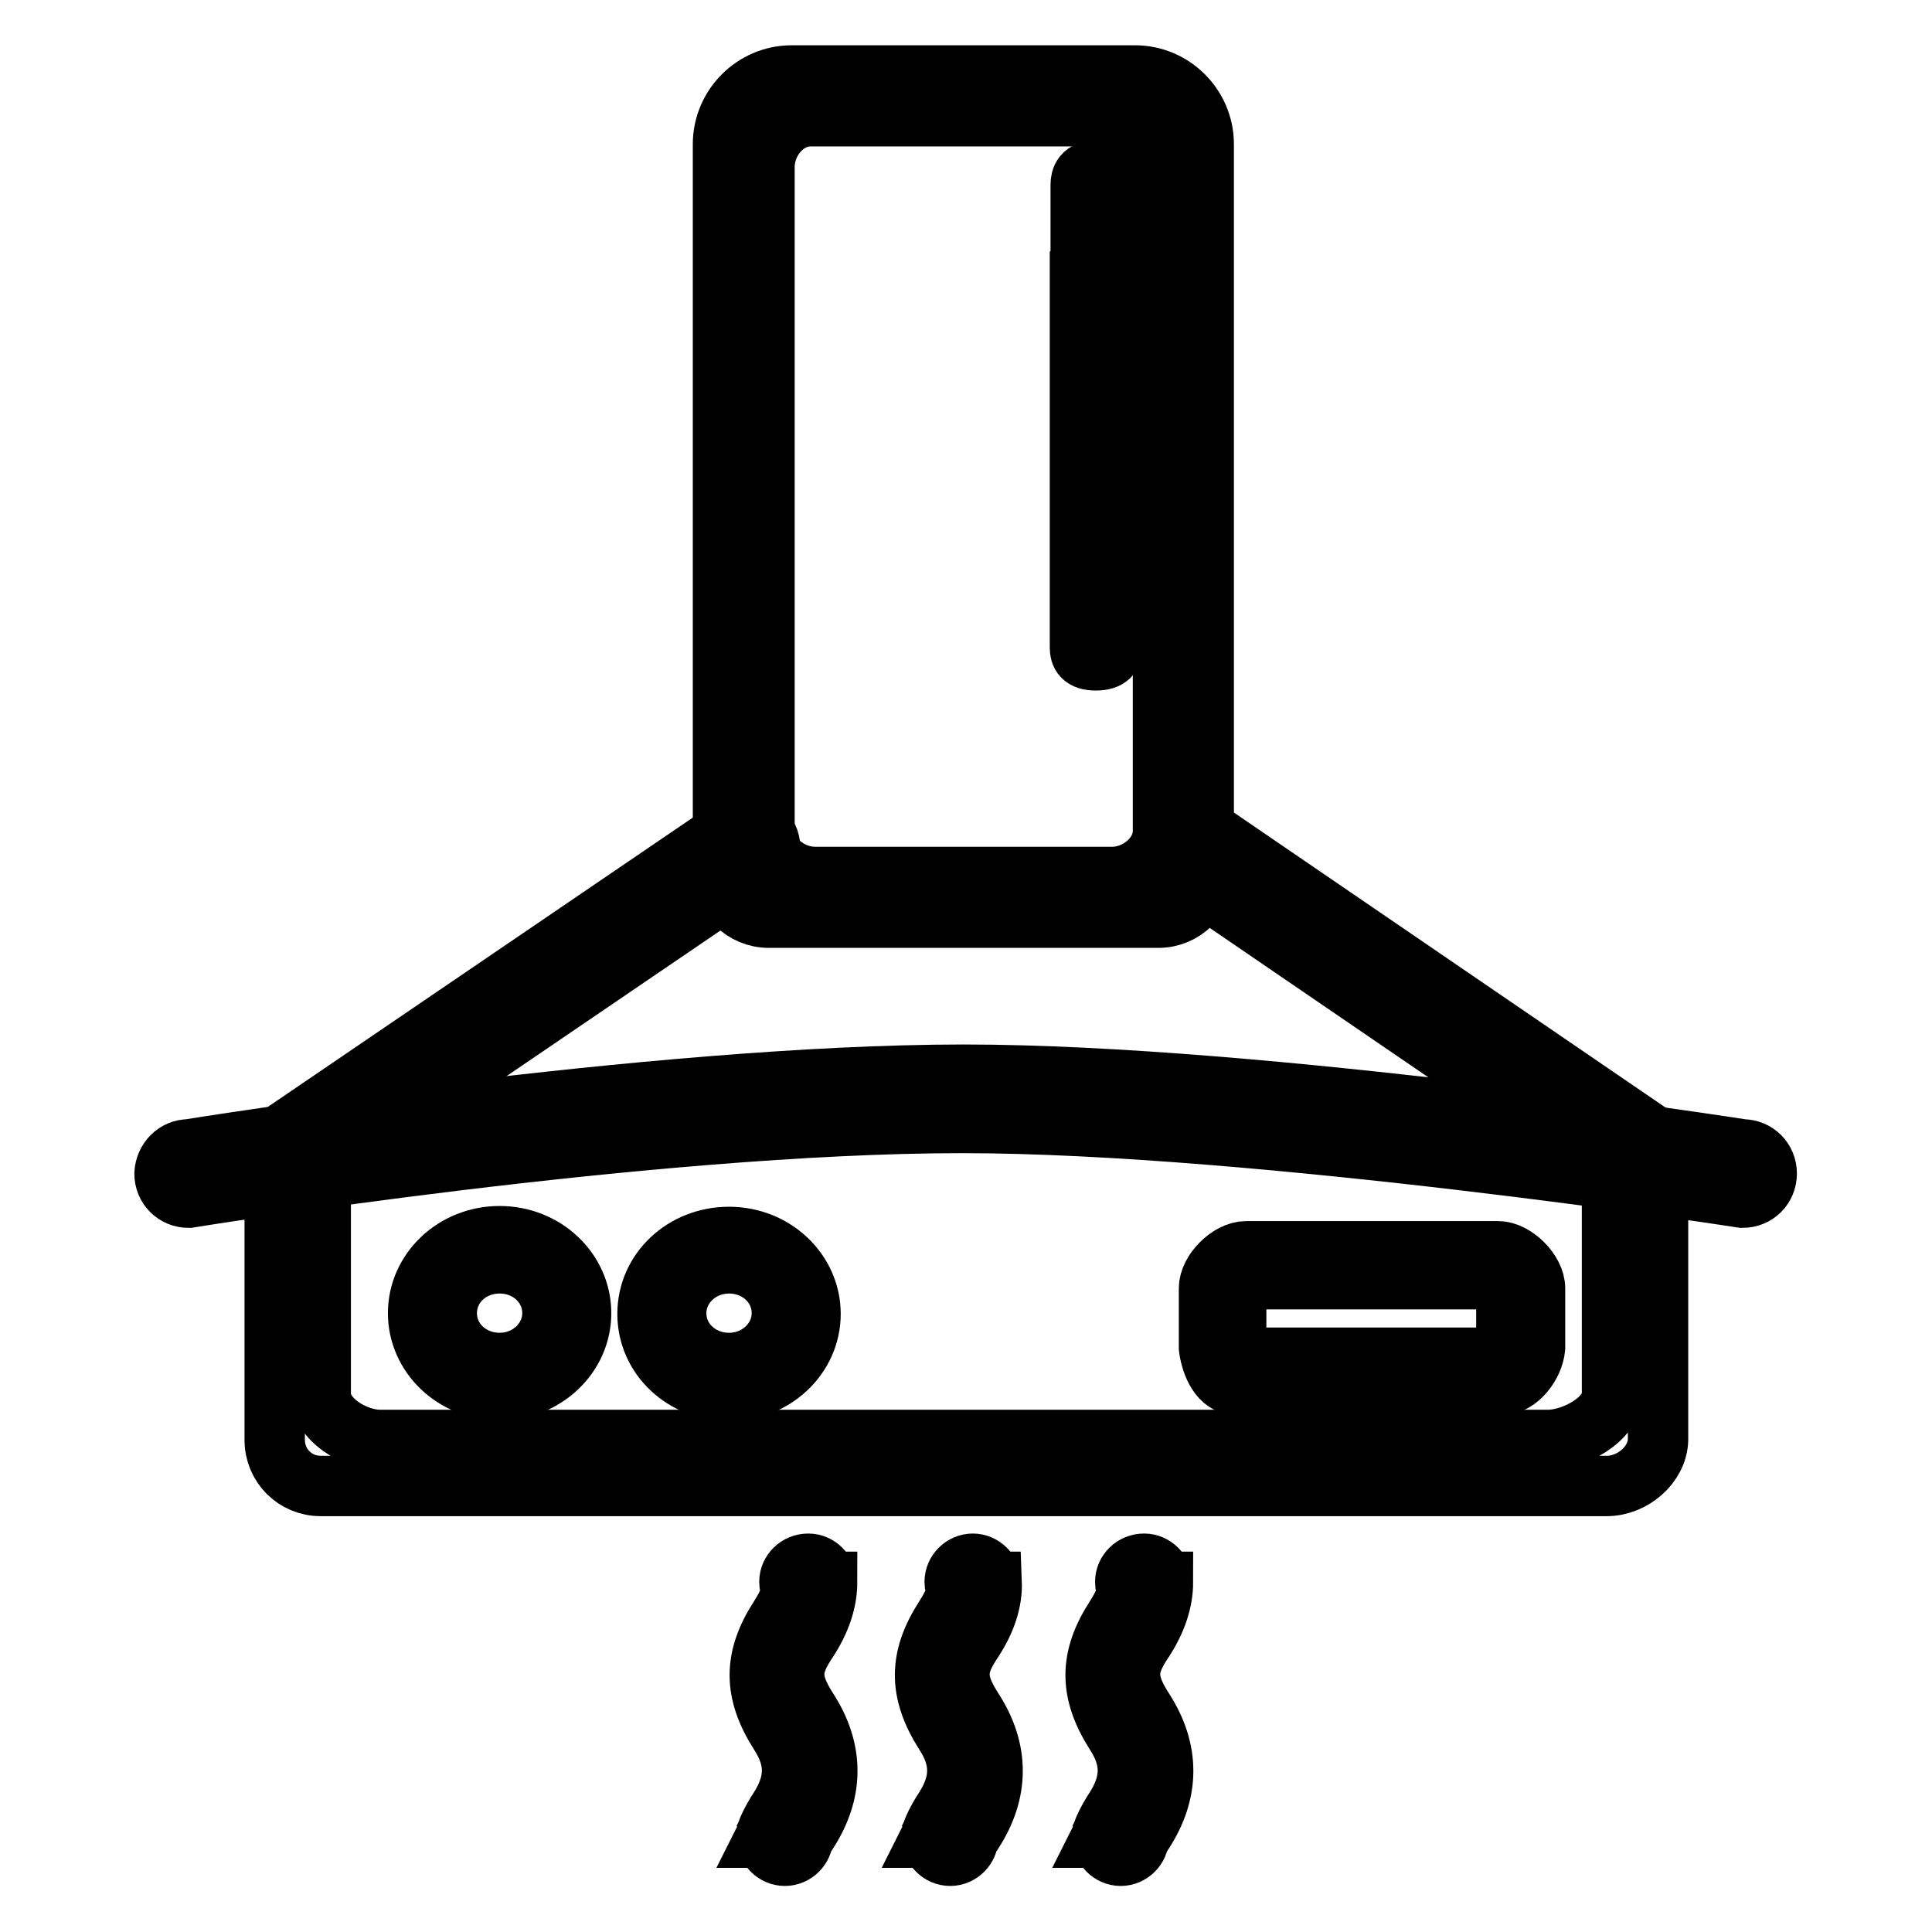 <?xml version="1.0" encoding="utf-8"?>
<!-- Svg Vector Icons : http://www.onlinewebfonts.com/icon -->
<!DOCTYPE svg PUBLIC "-//W3C//DTD SVG 1.1//EN" "http://www.w3.org/Graphics/SVG/1.1/DTD/svg11.dtd">
<svg version="1.1" xmlns="http://www.w3.org/2000/svg" xmlns:xlink="http://www.w3.org/1999/xlink" x="0px" y="0px" viewBox="0 0 256 256" enable-background="new 0 0 256 256" xml:space="preserve">
<g> <path stroke-width="8" fill-opacity="0" stroke="#000000"  d="M153.5,121.6h-51.6c-3.4,0-6.1-2.7-6.1-6.1l0,0V19.1c0-5,4.1-9.1,9.1-9.1h45.5c5,0,9.1,4.1,9.1,9.1l0,0 v96.5C159.6,118.9,156.8,121.6,153.5,121.6L153.5,121.6z M154.1,21.5c0-3.4-3.3-6.1-6.7-6.1h-40c-3.4,0-6.1,3.3-6.1,6.7v88 c0,3.4,3.3,6.1,6.7,6.1h39.4c3.3,0,6.7-2.7,6.7-6.1V21.5z"/> <path stroke-width="8" fill-opacity="0" stroke="#000000"  d="M66.2,163.8c6,0,10.8,4.6,10.8,10.2c0,5.6-4.8,10.2-10.8,10.2c-6,0-10.8-4.6-10.8-10.2 C55.4,168.4,60.2,163.8,66.2,163.8z M59.2,174c0,3.7,3.1,6.6,7,6.6c3.9,0,7-3,7-6.6c0-3.7-3.1-6.6-7-6.6 C62.3,167.4,59.2,170.3,59.2,174z"/> <path stroke-width="8" fill-opacity="0" stroke="#000000"  d="M96.6,163.9c6,0,10.8,4.6,10.8,10.2c0,5.6-4.8,10.2-10.8,10.2s-10.8-4.5-10.8-10.2 C85.8,168.4,90.6,163.9,96.6,163.9z M89.6,174c0,3.7,3.1,6.6,7,6.6c3.9,0,7-3,7-6.6c0-3.7-3.1-6.6-7-6.6S89.6,170.4,89.6,174z"/> <path stroke-width="8" fill-opacity="0" stroke="#000000"  d="M212.9,196.9H42.5c-3.4,0-6.1-2.7-6.1-6.1V155l6.1,0v29.7c0,3.4,4.5,6.1,7.9,6.1h154.7 c3.4,0,8.5-2.7,8.5-6.1V155h6.1v35.8C219.6,194.1,216.3,196.9,212.9,196.9z"/> <path stroke-width="8" fill-opacity="0" stroke="#000000"  d="M199,183.5h-35.2c-2.1,0-3.3-2.6-3.6-4.9v-7.9c0-2.2,2.7-4.9,4.9-4.9h33.4c2.2,0,4.9,2.7,4.9,4.9v7.9 C203.2,180.8,201.2,183.5,199,183.5z M199.6,172.6c-0.1-1.6-1.4-3-3.1-3.1h-30c-1.5,0-2.7,1.2-2.7,2.7v4.8c0,1.5,1,2.9,2.5,2.9 h30.3c1.6-0.1,2.9-1.4,3-3V172.6z"/> <path stroke-width="8" fill-opacity="0" stroke="#000000"  d="M143.2,31.8v-7.3c0-0.9,0.3-1.9,2.1-1.9c1.8,0,2.2,0.9,2.2,1.9v7.3H143.2z M147.4,37.3v48.5 c0,0.9-0.4,1.7-2.2,1.7s-2.1-0.8-2.1-1.7V37.3H147.4z"/> <path stroke-width="8" fill-opacity="0" stroke="#000000"  d="M35.5,151.5l61.7-42c1.5-0.9,3.5-0.4,4.4,1.2c0.9,1.5,0.4,3.5-1.2,4.4l0,0l-61.7,42 c-1.5,0.9-3.5,0.4-4.4-1.2C33.4,154.3,33.9,152.3,35.5,151.5z"/> <path stroke-width="8" fill-opacity="0" stroke="#000000"  d="M220.4,151.4l-61.6-42.1c-1.5-0.9-3.5-0.4-4.4,1.2c0,0,0,0,0,0c-0.9,1.5-0.4,3.5,1.2,4.4l61.6,42.1 c1.5,0.9,3.5,0.4,4.4-1.2c0,0,0,0,0,0C222.5,154.3,222,152.3,220.4,151.4z"/> <path stroke-width="8" fill-opacity="0" stroke="#000000"  d="M25,152.3c0,0,61.4-9.9,102.7-9.9c39.7,0,103.2,9.9,103.2,9.9c1.8,0,3.2,1.4,3.2,3.2c0,1.8-1.4,3.2-3.2,3.2 c0,0,0,0,0,0c0,0-64.1-9.9-103.4-9.9c-41.6,0-102.5,9.9-102.5,9.9c-1.8,0-3.2-1.4-3.2-3.2C21.9,153.7,23.3,152.3,25,152.3 C25,152.3,25,152.3,25,152.3z"/> <path stroke-width="8" fill-opacity="0" stroke="#000000"  d="M107,217.4c-2.2,3.3-2.5,5.2,0,9.1c3.5,5.4,3.5,10.9,0,16.3c-0.2,0.3-0.3,0.5-0.5,0.7h-0.1 c0,1.3-1.1,2.4-2.4,2.4c-1.3,0-2.4-1.1-2.4-2.4h-0.2c0.1-0.2,0.2-0.4,0.2-0.6c0.1-0.2,0.1-0.4,0.2-0.6c0.4-0.9,0.9-1.8,1.5-2.7 c2.2-3.5,2.2-6.5,0-9.9c-3.5-5.5-3.5-10,0-15.4c0.7-1.1,1.3-2.2,1.6-3.5c-0.2-0.4-0.3-0.8-0.3-1.2c0-1.3,1.1-2.4,2.5-2.4 c1.3,0,2.4,1.1,2.4,2.4h0.1C109.6,212.2,108.7,214.8,107,217.4z M128.9,217.4c-2.2,3.3-2.5,5.2,0,9.1c3.5,5.4,3.5,10.9,0,16.3 c-0.2,0.2-0.3,0.5-0.5,0.7h-0.1c0,1.3-1.1,2.4-2.4,2.4c-1.3,0-2.4-1.1-2.4-2.4h-0.2c0.1-0.2,0.2-0.4,0.2-0.6 c0.1-0.2,0.1-0.4,0.2-0.6c0.4-0.9,0.9-1.8,1.5-2.7c2.2-3.5,2.2-6.5,0-9.9c-3.5-5.5-3.5-10,0-15.4c0.7-1.1,1.3-2.2,1.6-3.5 c-0.2-0.4-0.3-0.8-0.3-1.2c0-1.3,1.1-2.4,2.4-2.4c1.3,0,2.4,1.1,2.4,2.4h0.1C131.5,212.2,130.6,214.8,128.9,217.4L128.9,217.4z  M151.5,217.4c-2.2,3.3-2.5,5.2,0,9.1c3.5,5.4,3.5,10.9,0,16.3c-0.2,0.3-0.3,0.5-0.5,0.7h-0.1c0,1.3-1.1,2.4-2.4,2.4 c-1.3,0-2.4-1.1-2.4-2.4h-0.2c0.1-0.2,0.2-0.4,0.2-0.6c0.1-0.2,0.1-0.4,0.2-0.6c0.4-0.9,0.9-1.8,1.5-2.7c2.2-3.5,2.2-6.5,0-9.9 c-3.5-5.5-3.5-10,0-15.4c0.7-1.1,1.3-2.2,1.6-3.5c-0.2-0.4-0.3-0.8-0.3-1.2c0-1.3,1.1-2.4,2.5-2.4c1.3,0,2.4,1.1,2.4,2.4h0.1 C154.1,212.2,153.2,214.8,151.5,217.4L151.5,217.4z"/></g>
</svg>